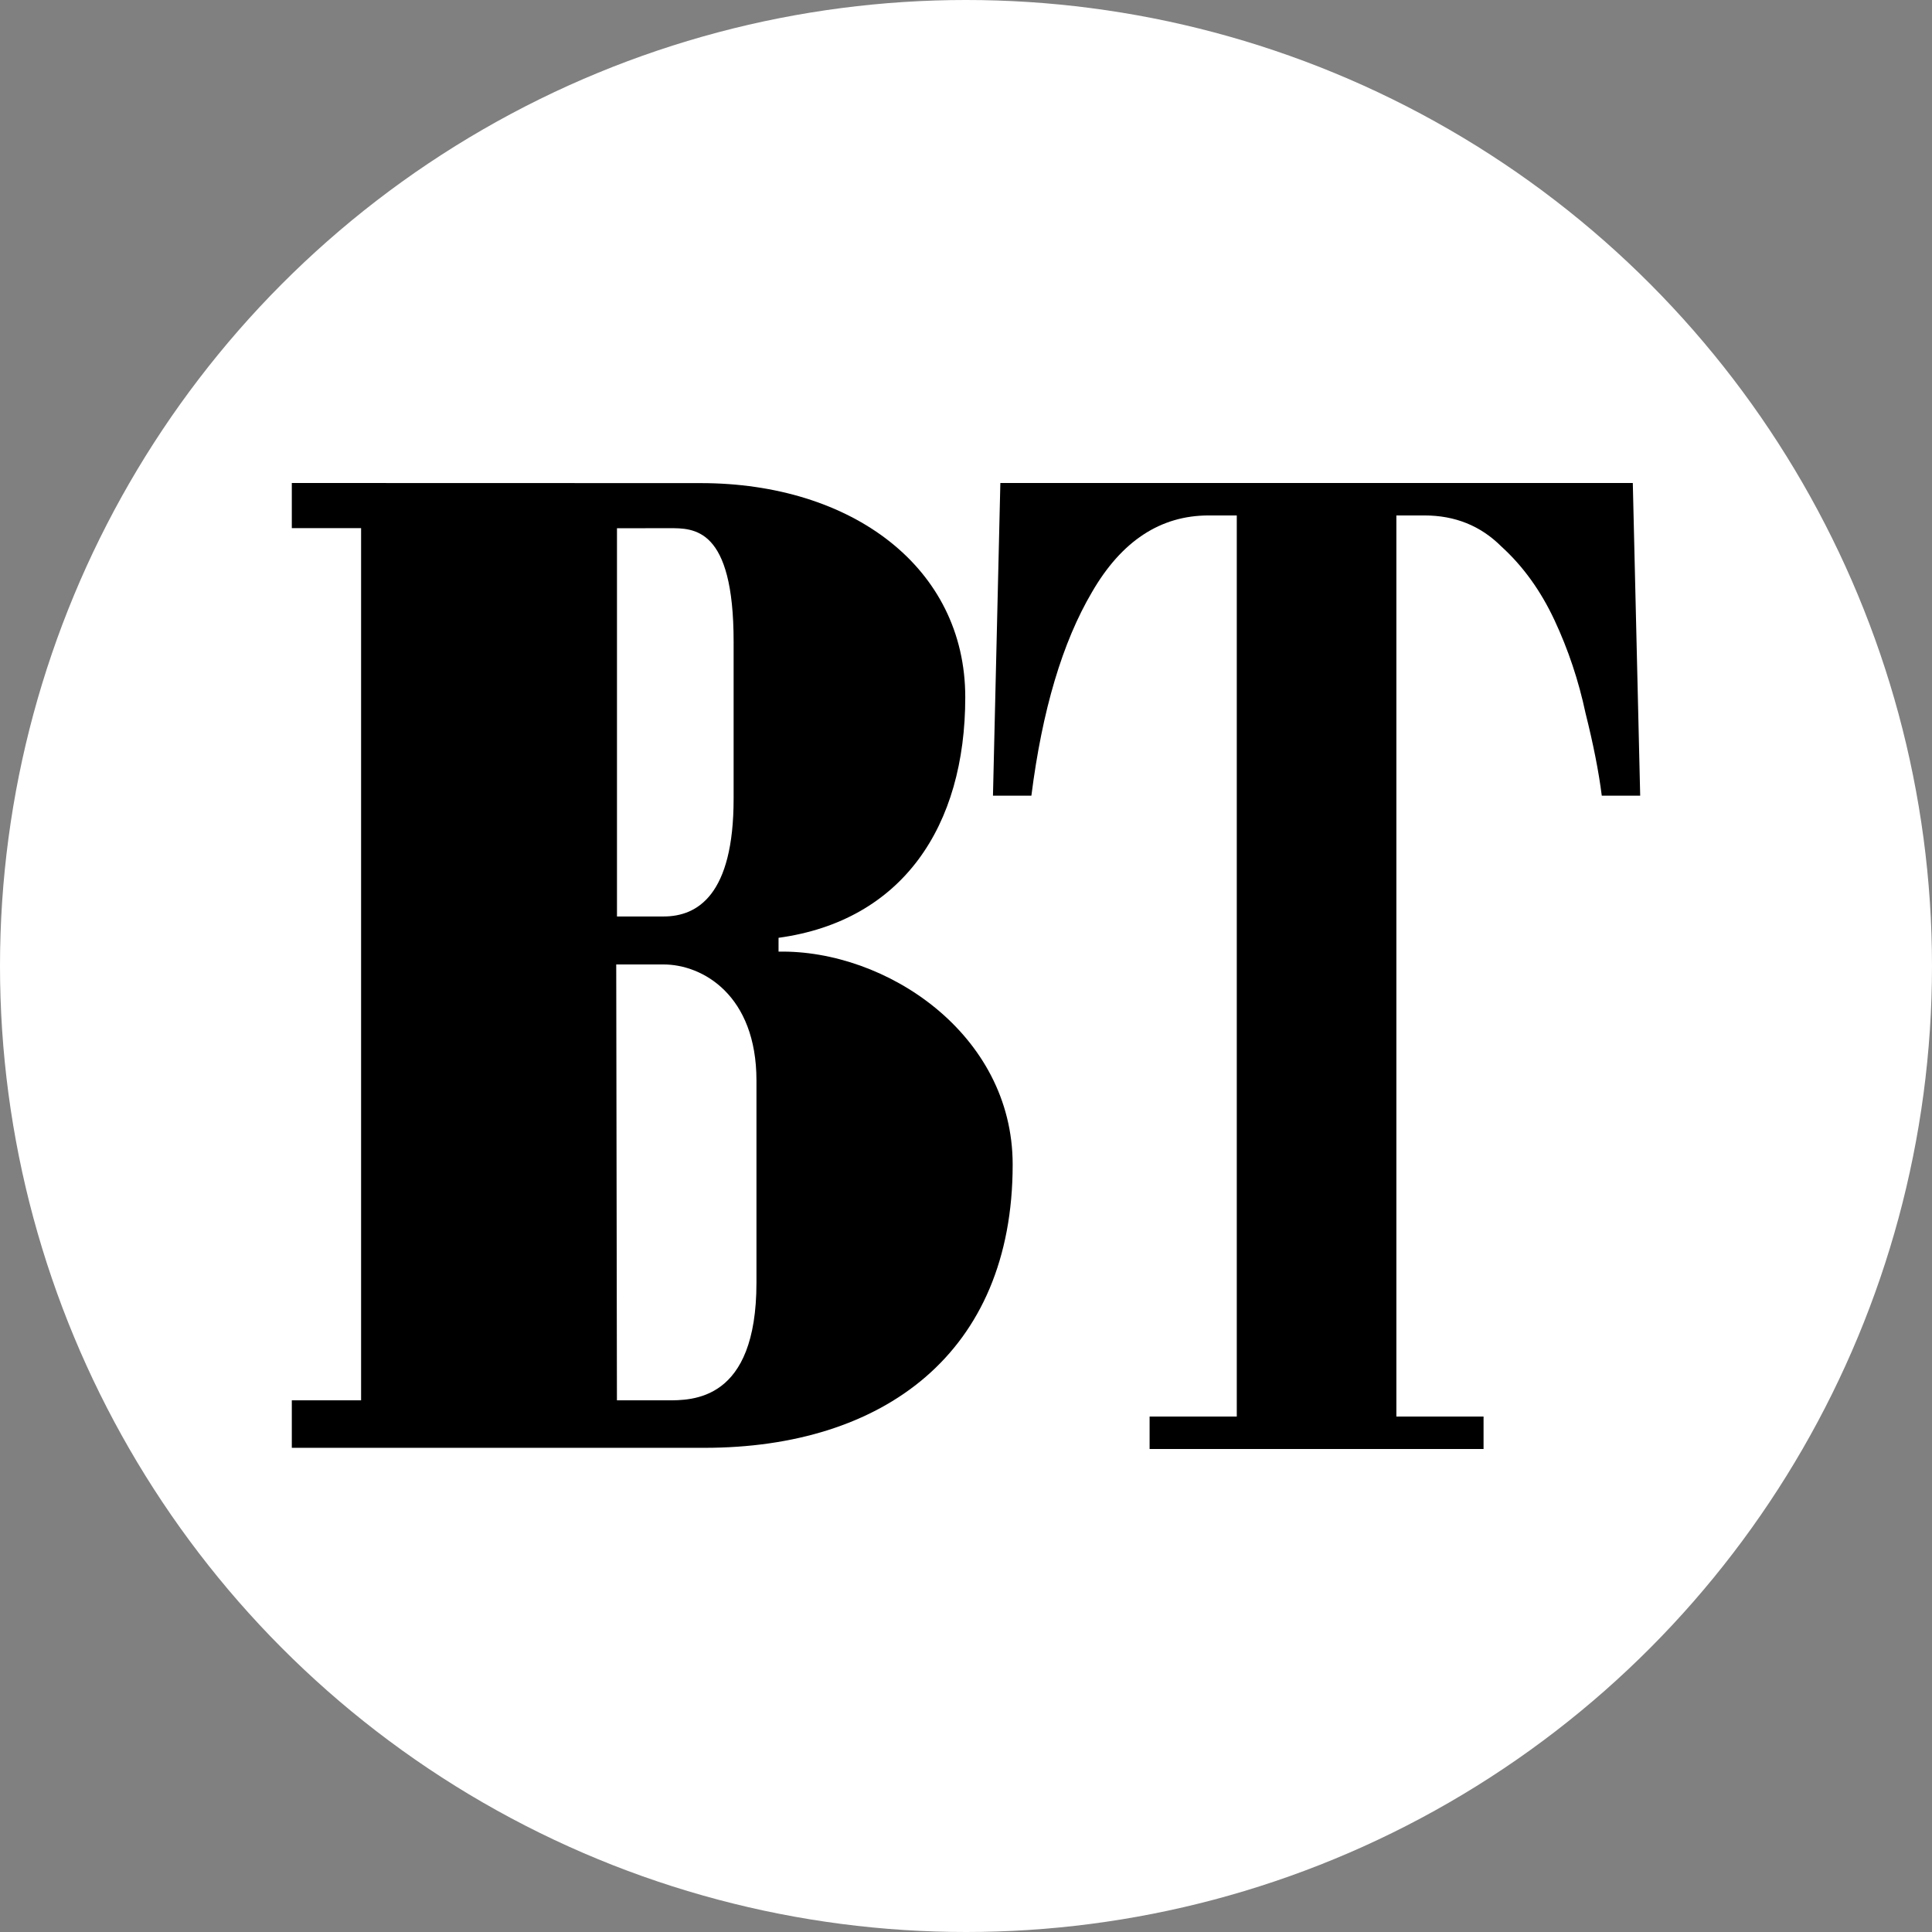 <svg width="192" height="192" viewBox="0 0 192 192" fill="none" xmlns="http://www.w3.org/2000/svg">
<rect x="0" y="0" width="192" height="192" fill="#808080" stroke="none"/>
<circle cx="96" cy="96" r="96" fill="white"/>
<path d="M61.315 52.485V91.078H65.951C69.3 91.078 72.906 88.963 72.906 79.375V63.762C72.906 52.384 68.957 52.49 66.499 52.49L61.315 52.496V52.485ZM29 139.164H35.885V52.485H29V48L69.638 48.011C84.647 48.011 95.927 56.385 95.927 69.291C95.927 82.108 89.691 91.51 77.371 93.198V94.573C88.006 94.37 100.638 102.712 100.638 115.731C100.638 134.513 87.738 143.883 70.008 143.883H29V139.164ZM61.24 95.846L61.31 139.164H66.247C68.769 139.169 75.176 139.292 75.176 127.466V107.384C75.176 98.893 69.826 95.846 65.941 95.846H61.24Z" fill="black"/>
<path d="M114.246 144V140.776H122.91V51.224H120.12C115.323 51.224 111.456 53.765 108.519 58.846C105.582 63.829 103.575 70.571 102.498 79.072H98.68L99.414 48H162.266L163 79.072H159.182C158.888 76.727 158.35 73.991 157.567 70.864C156.881 67.64 155.853 64.562 154.483 61.63C153.112 58.699 151.35 56.257 149.196 54.302C147.14 52.25 144.595 51.224 141.56 51.224H138.77V140.776H147.434V144H114.246Z" fill="black"/>
</svg>
